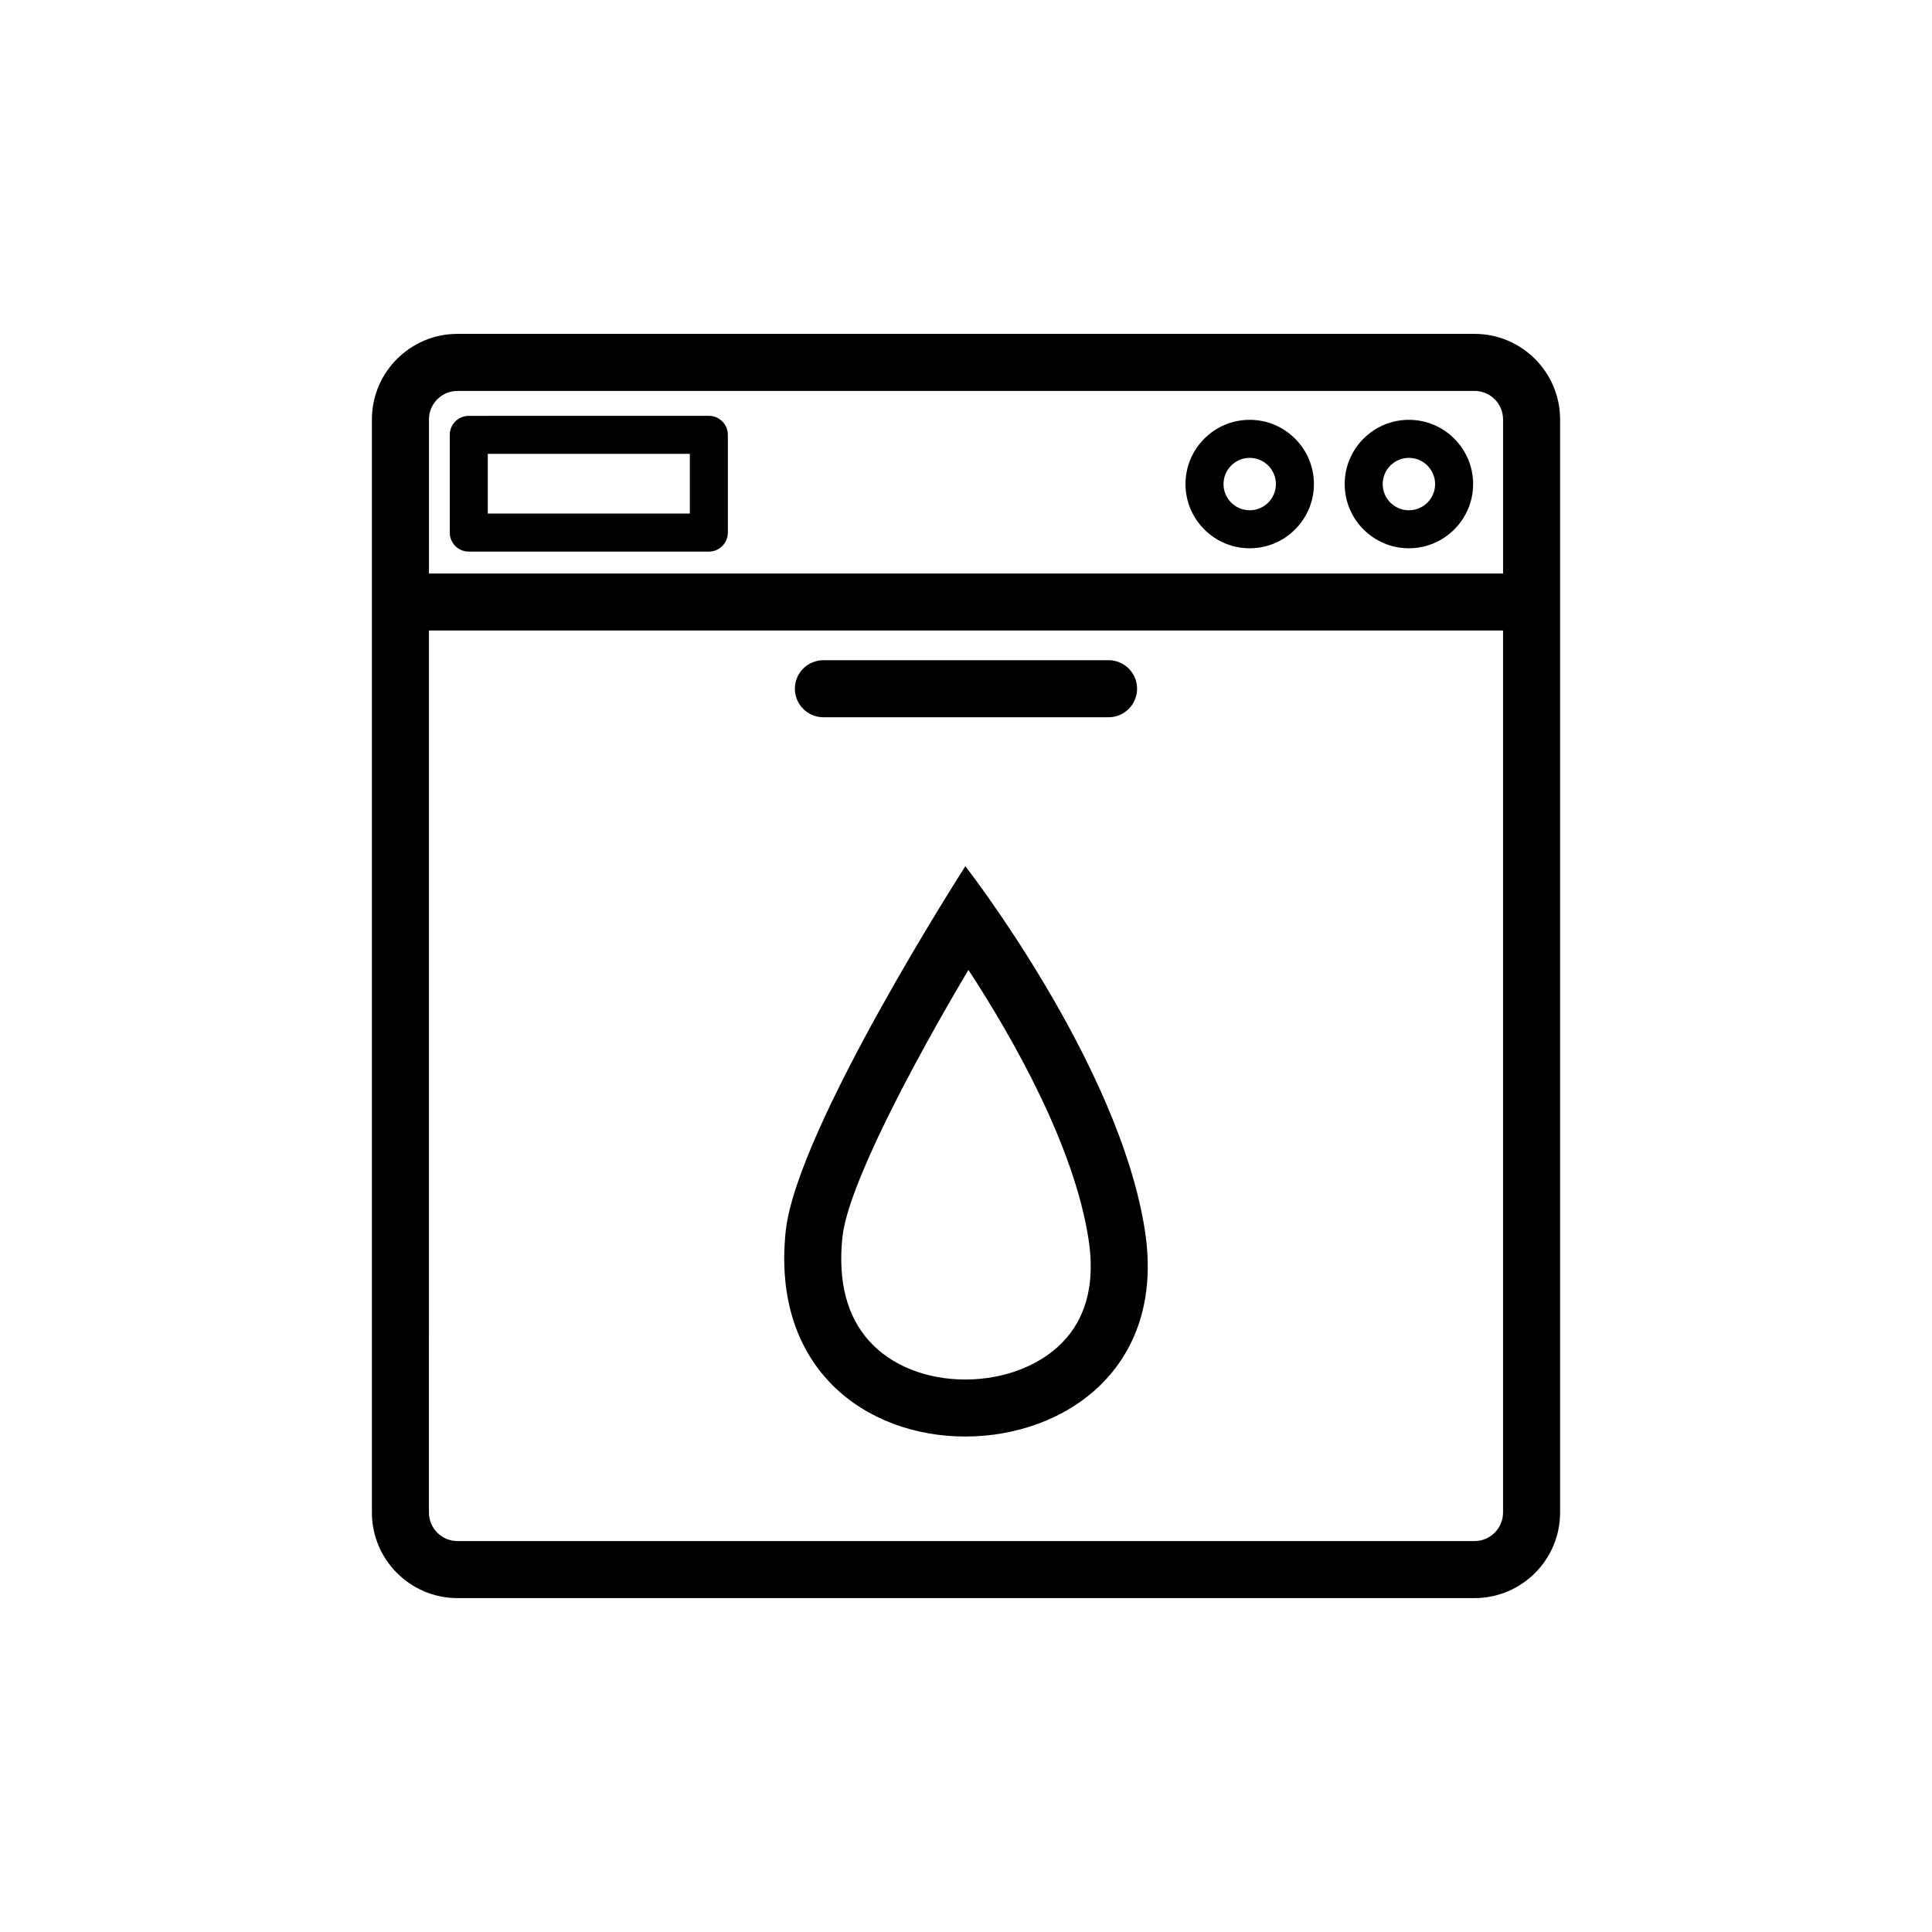 <?xml version="1.0" encoding="UTF-8"?>
<!-- Uploaded to: ICON Repo, www.svgrepo.com, Generator: ICON Repo Mixer Tools -->
<svg fill="#000000" width="800px" height="800px" version="1.1" viewBox="144 144 512 512" xmlns="http://www.w3.org/2000/svg">
 <g>
  <path d="m362.21 334.08h75.57c4.176 0 7.559-3.387 7.559-7.559s-3.379-7.559-7.559-7.559h-75.57c-4.176 0-7.559 3.387-7.559 7.559 0.004 4.176 3.383 7.559 7.559 7.559z"/>
  <path d="m517.37 289.3c9.387 0 17.023-7.637 17.023-17.02 0-9.387-7.637-17.023-17.023-17.023-9.383 0-17.012 7.637-17.012 17.023-0.004 9.387 7.629 17.02 17.012 17.02zm0-23.961c3.828 0 6.949 3.113 6.949 6.949 0 3.828-3.117 6.941-6.949 6.941-3.824 0-6.938-3.113-6.938-6.941 0-3.836 3.113-6.949 6.938-6.949z"/>
  <path d="m475.18 289.3c9.387 0 17.023-7.637 17.023-17.02 0-9.387-7.637-17.023-17.023-17.023-9.383 0-17.012 7.637-17.012 17.023 0 9.387 7.633 17.02 17.012 17.02zm0-23.961c3.828 0 6.949 3.113 6.949 6.949 0 3.828-3.117 6.941-6.949 6.941-3.824 0-6.938-3.113-6.938-6.941 0-3.836 3.113-6.949 6.938-6.949z"/>
  <path d="m268.23 290.18h63.621c2.781 0 5.039-2.254 5.039-5.039v-25.902c0-2.785-2.258-5.039-5.039-5.039l-63.621 0.004c-2.781 0-5.039 2.254-5.039 5.039v25.902c0 2.781 2.254 5.035 5.039 5.035zm5.039-25.902h53.543v15.824h-53.543z"/>
  <path d="m534.77 232.48h-269.54c-12.5 0-22.672 10.172-22.672 22.672v289.69c0 12.5 10.172 22.672 22.672 22.672h269.54c12.5 0 22.672-10.172 22.672-22.672v-289.69c0-12.5-10.172-22.672-22.672-22.672zm-269.54 15.117h269.54c4.168 0 7.559 3.391 7.559 7.559v40.828h-284.65l-0.004-40.832c0-4.164 3.391-7.555 7.559-7.555zm269.54 304.8h-269.54c-4.168 0-7.559-3.391-7.559-7.559l0.004-233.75h284.65v233.75c0 4.168-3.391 7.559-7.559 7.559z"/>
  <path d="m399.83 373.55s-44.758 69.586-47.609 96.738c-3.84 36.527 21.316 54.406 47.609 54.406s53.137-18.098 47.609-54.406c-6.734-44.273-47.609-96.738-47.609-96.738zm26.793 125.03c-5.918 6.887-15.934 11.004-26.793 11.004-10.359 0-19.645-3.707-25.473-10.184-5.945-6.602-8.332-15.859-7.109-27.527 1.41-13.426 18.223-45.289 33.398-70.844 11.793 18.082 28.062 46.648 31.852 71.539 1.645 10.805-0.336 19.559-5.875 26.012z"/>
 </g>
</svg>